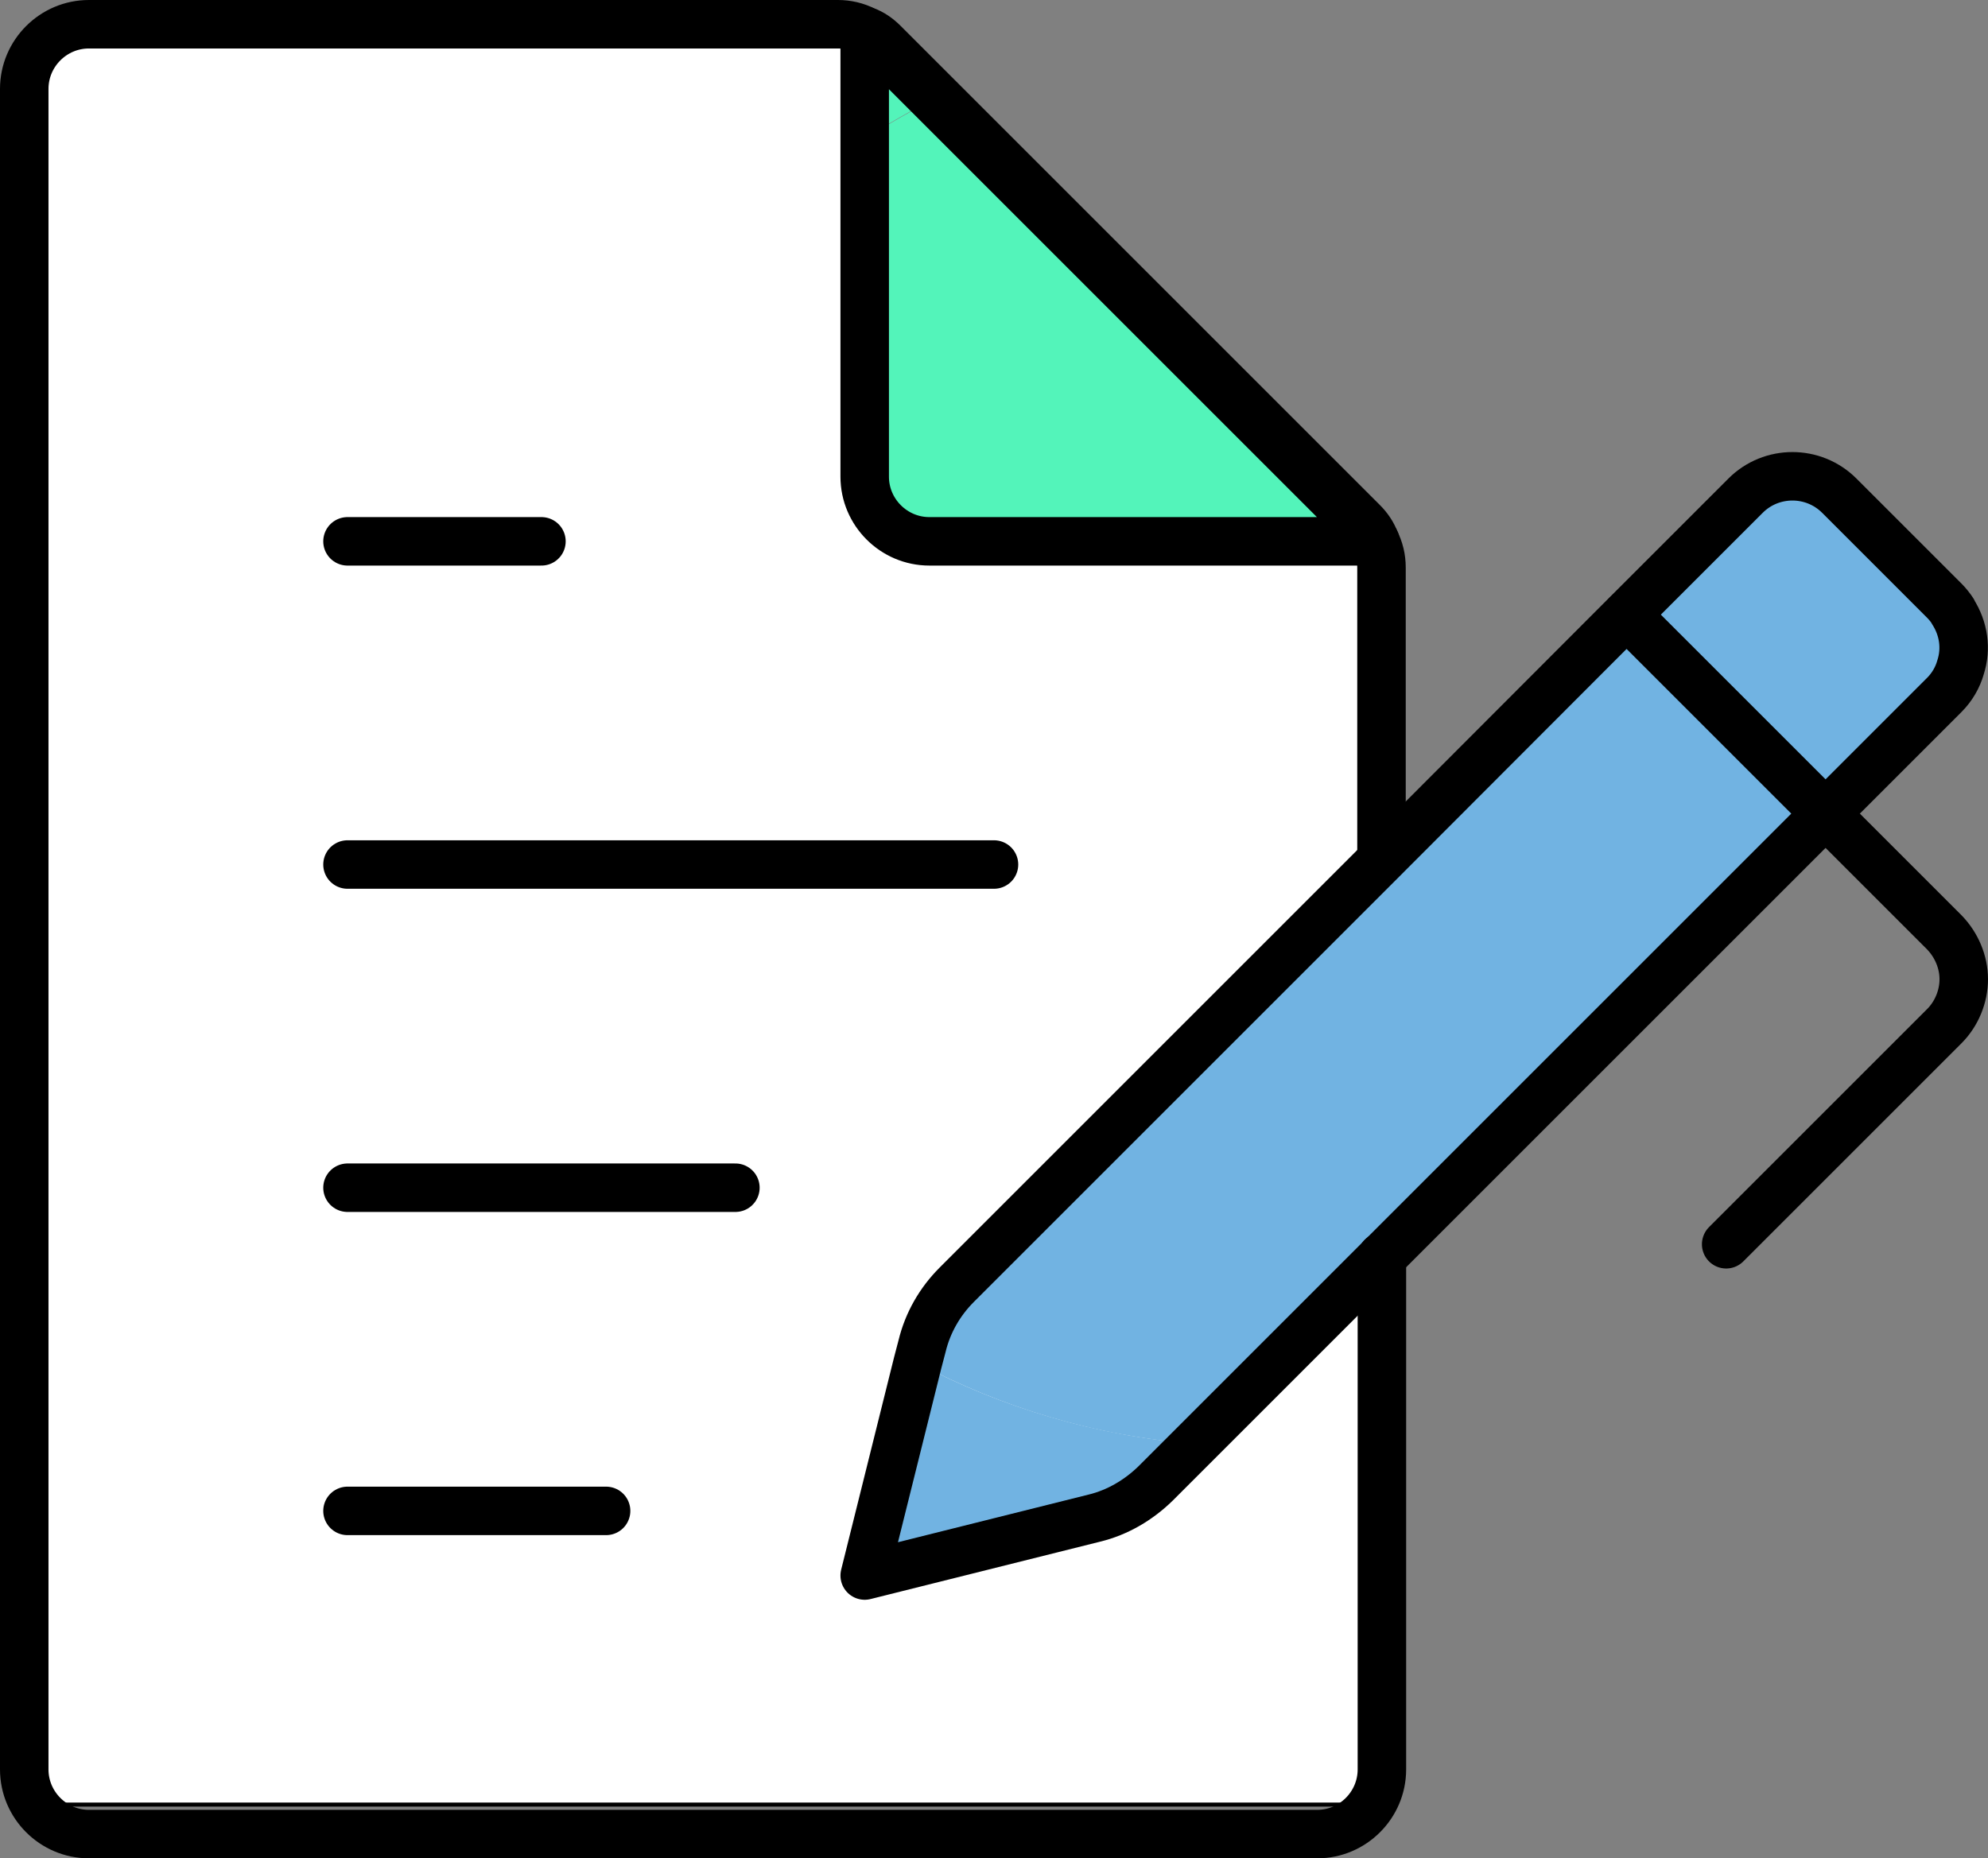 <?xml version="1.0" encoding="utf-8"?>
<!-- Generator: Adobe Illustrator 27.8.1, SVG Export Plug-In . SVG Version: 6.00 Build 0)  -->
<svg version="1.1" id="Layer_2_00000164497182488336883780000001903729996677491882_"
	 xmlns="http://www.w3.org/2000/svg" xmlns:xlink="http://www.w3.org/1999/xlink" x="0px" y="0px" viewBox="0 0 492 460"
	 style="enable-background:new 0 0 492 460;" xml:space="preserve">
<rect x="0" y="0" width="492" height="460" fill="#808080" stroke="none"/>
<style type="text/css">
	.st0{fill:#FFFFFF;stroke:#000000;stroke-miterlimit:10;}
	.st1{fill:#53F4BA;}
	.st2{fill:none;stroke:#000000;stroke-width:12;stroke-linecap:round;stroke-linejoin:round;}
	.st3{fill:#71B3E2;}
	.st4{fill:#FFFFFF;}
</style>
<path class="st0" d="M230,134h109.4v312.7H10.7v-436H214V118C214,126.8,221.2,134,230,134z"/>
<g id="Icons">
	<path class="st1" d="M218.6,10.6l13.5,13.5c-6.3,3-12.3,6.5-18.2,10.3V7.6C215.8,8.2,217.4,9.4,218.6,10.6z"/>
	<path class="st1" d="M340.4,134H230c-8.8,0-16-7.2-16-16V34.5c5.8-3.8,11.8-7.3,18.2-10.3l105.2,105.2
		C338.6,130.6,339.8,132.2,340.4,134z"/>
	<path class="st2" d="M214,10.7V118c0,8.8,7.2,16,16,16h109.4h1l-1-1L217.1,10.7L214,7.6V10.7"/>
	<path class="st3" d="M342,311.2l-46.2,46.2c-24.7-1.9-48-9-68.7-20l1-4.2c1.4-5.8,4.5-11,8.6-15.2l105.3-105.2l60.5-60.6l49.2,49.2
		L342,311.2z"/>
	<path class="st3" d="M295.8,357.4l-9.8,9.8c-4.2,4.2-9.4,7.2-15.2,8.6L214,390l13.1-52.6C247.8,348.4,271.1,355.4,295.8,357.4
		L295.8,357.4z"/>
	<path class="st1" d="M483.3,151.4c2.7,4.2,3.4,9.2,1.9,13.8C484.8,160.6,484.2,155.9,483.3,151.4z"/>
	<path class="st3" d="M483.3,151.4c0.9,4.5,1.5,9.1,1.9,13.8c-0.7,2.5-2.1,4.9-4,6.8l-29.4,29.4l-49.2-49.2l29.4-29.4
		c6.4-6.4,16.8-6.4,23.2,0l26,26C482,149.6,482.7,150.5,483.3,151.4L483.3,151.4z"/>
	<path class="st4" d="M342,311.2V355c-10.4,2-21,3-32,3c-4.8,0-9.5-0.2-14.2-0.6L342,311.2L342,311.2z"/>
	<path class="st2" d="M342,311.1V438c0,8.8-7.2,16-16,16H22c-8.8,0-16-7.2-16-16V22c0-8.8,7.2-16,16-16h185.4c2.2,0,4.5,0.5,6.6,1.6
		c1.8,0.6,3.4,1.8,4.6,3l13.5,13.5l105.2,105.2c1.3,1.3,2.4,2.9,3,4.6c1.1,2.1,1.6,4.3,1.6,6.6v72.2"/>
	<path class="st2" d="M227.1,337.4L214,390l56.8-14.2c5.8-1.4,11-4.5,15.2-8.6l9.8-9.8l46.2-46.2l109.8-109.8l29.4-29.4
		c1.9-1.9,3.3-4.3,4-6.8c1.5-4.6,0.8-9.6-1.9-13.8v-0.1c-0.6-0.9-1.3-1.8-2.1-2.6l-26-26c-6.4-6.4-16.8-6.4-23.2,0l-29.4,29.4
		l-60.5,60.6L236.8,318c-4.2,4.2-7.2,9.4-8.6,15.2L227.1,337.4z"/>
	<path class="st2" d="M427.2,308l31-31l23-23c3-3,4.8-7.3,4.8-11.6s-1.8-8.5-4.8-11.6l-1.6-1.6l-27.8-27.8l-49.2-49.2"/>
	<line class="st2" x1="86" y1="134" x2="134" y2="134"/>
	<polyline class="st2" points="86,214 137,214 246,214 	"/>
	<polyline class="st2" points="86,294 174.2,294 182,294 	"/>
	<line class="st2" x1="86" y1="374" x2="150" y2="374"/>
</g>
</svg>

